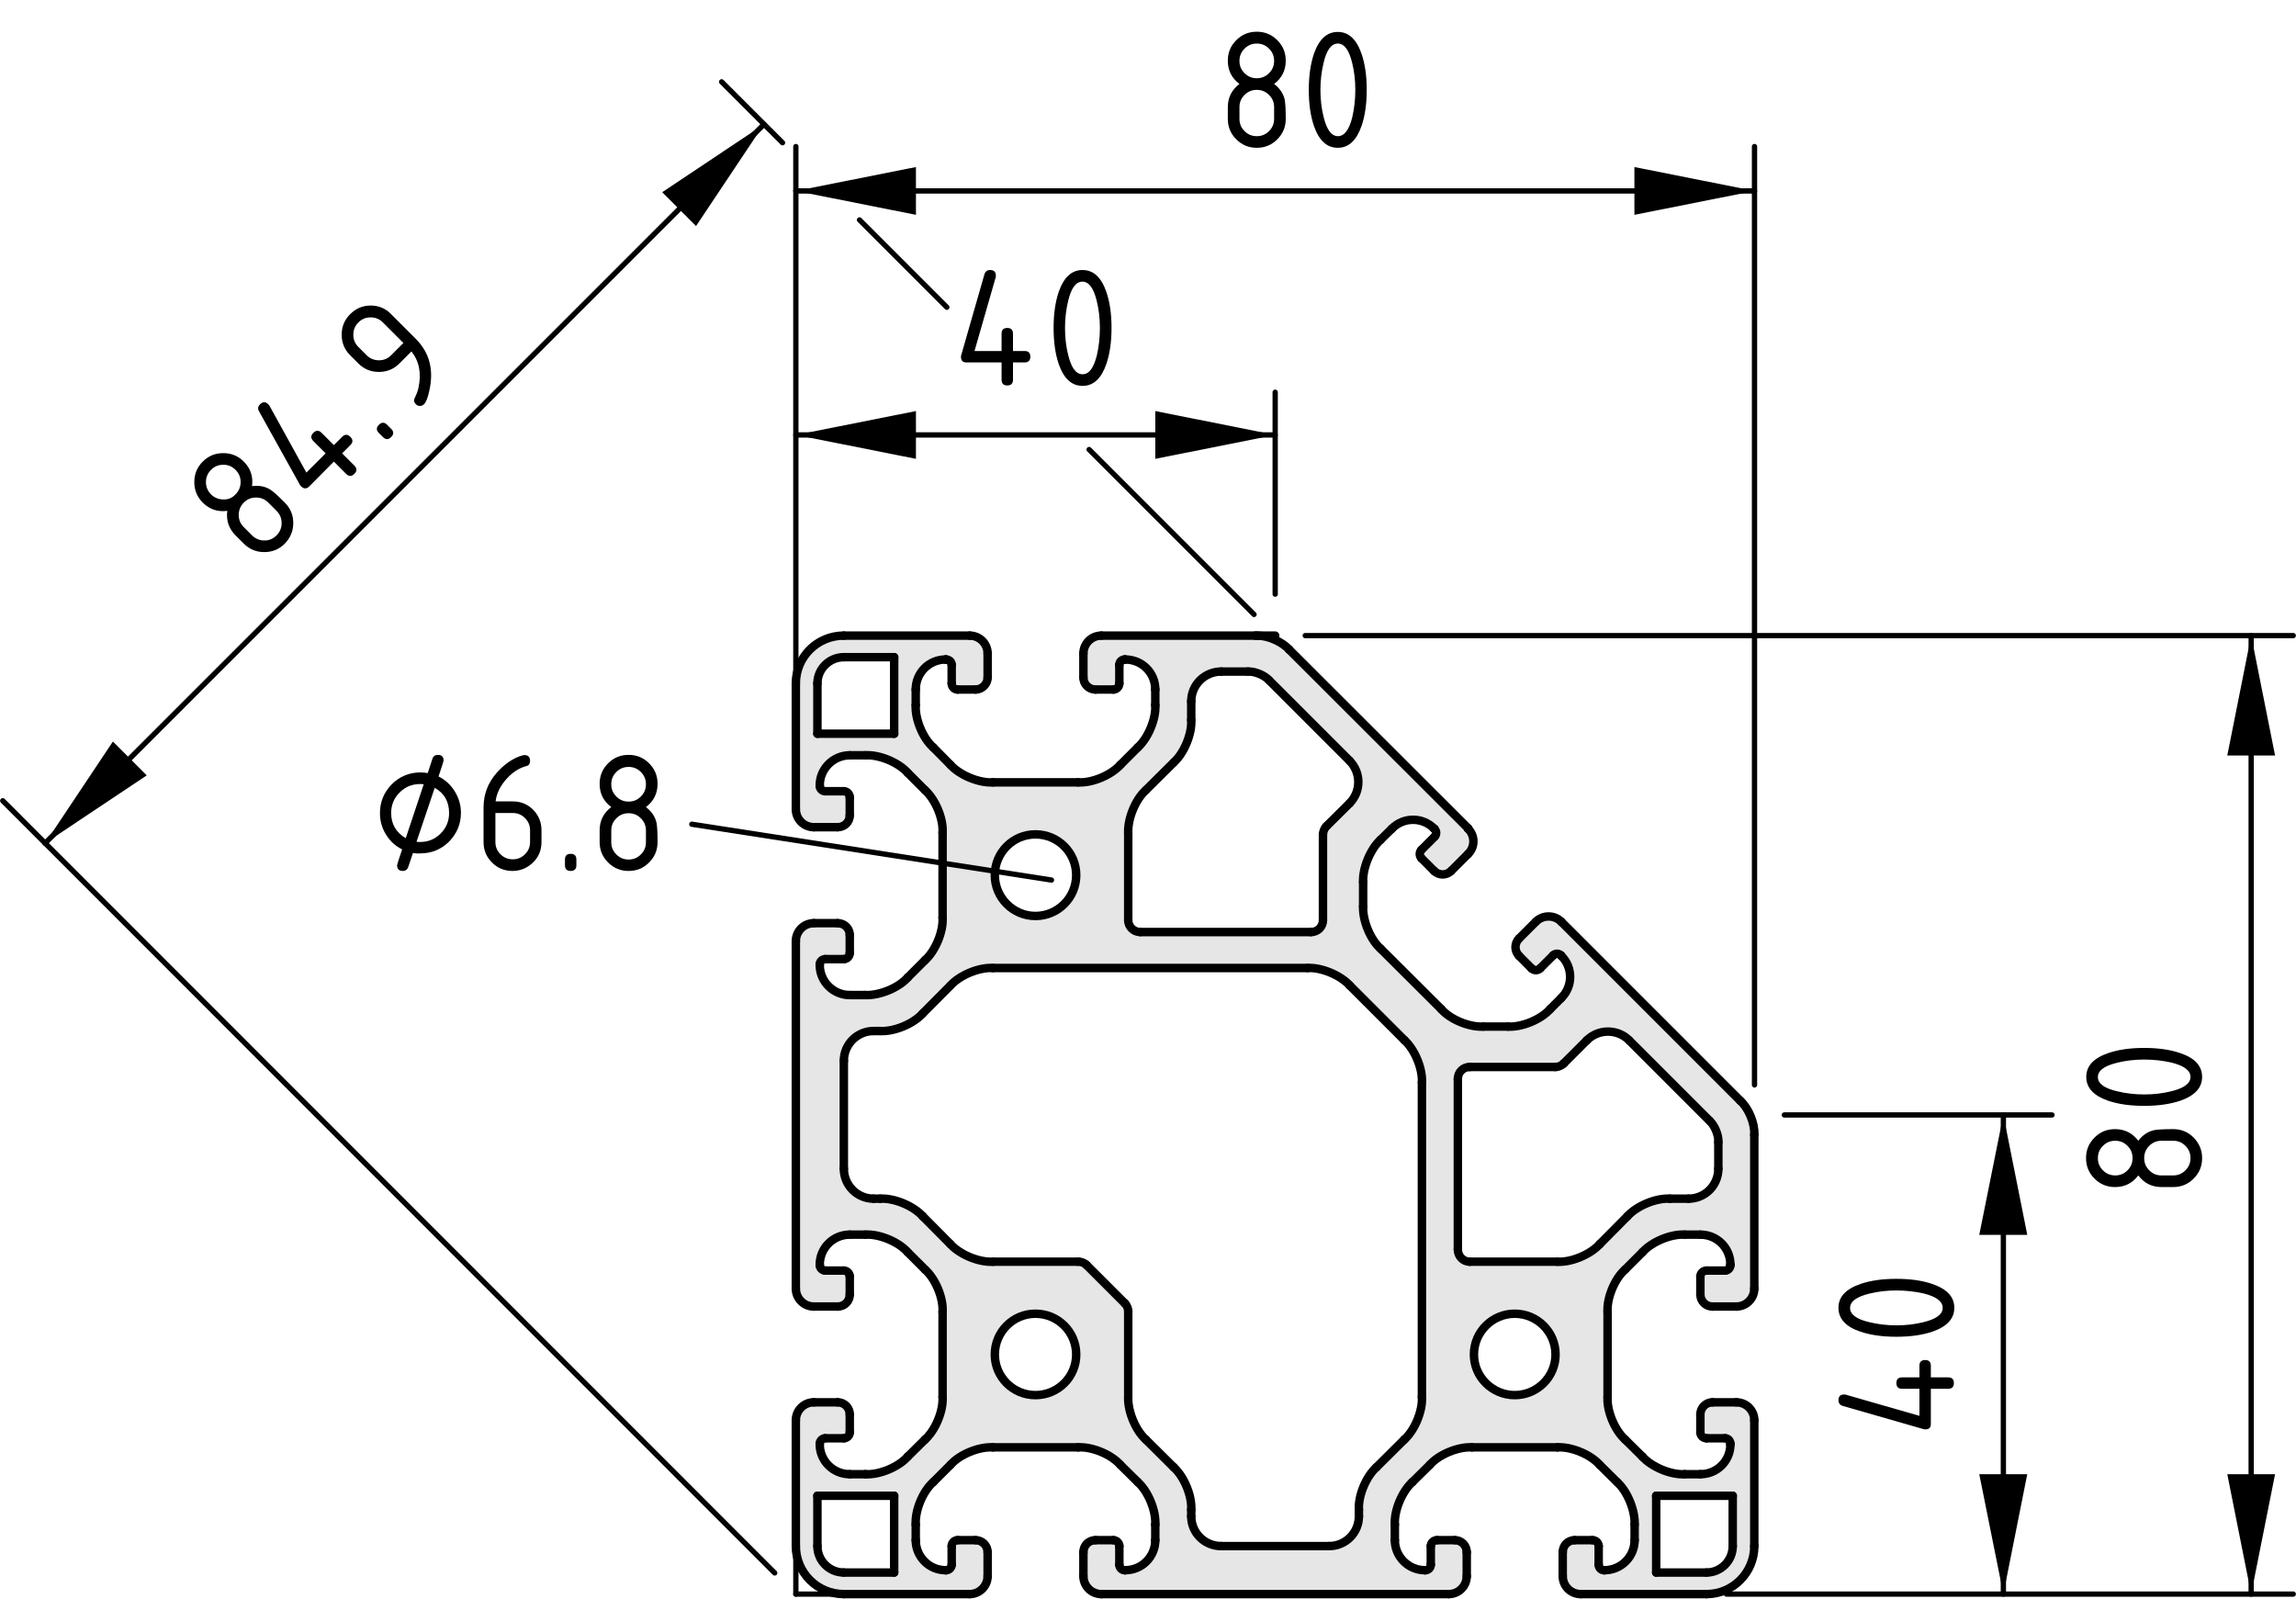 <?xml version="1.0" encoding="utf-8"?>
<!-- Generator: Adobe Illustrator 19.2.1, SVG Export Plug-In . SVG Version: 6.00 Build 0)  -->
<svg version="1.1" xmlns="http://www.w3.org/2000/svg" xmlns:xlink="http://www.w3.org/1999/xlink" x="0px" y="0px"
	 viewBox="0 0 108.59 75.64" style="enable-background:new 0 0 108.59 75.64;" xml:space="preserve">
<style type="text/css">
	.st0{fill:#E6E6E6;}
	.st1{fill:none;stroke:#000000;stroke-width:0.4;stroke-linecap:round;stroke-miterlimit:10;}
	.st2{fill:none;stroke:#000000;stroke-width:0.25;stroke-linecap:round;stroke-miterlimit:10;}
</style>
<g id="Kontur">
	<g id="LINE_913_">
		<g id="XMLID_1_">
			<g>
				<path class="st0" d="M82.97,67.17v5.95c0,1.25-1.01,2.27-2.26,2.27h-5.95c-0.47,0-0.85-0.38-0.85-0.85v-1.13
					c0-0.32,0.25-0.57,0.56-0.57h0.85c0.16,0,0.29,0.13,0.29,0.28V74c0,0.14,0.11,0.26,0.25,0.26h0.03c0.78,0,1.42-0.64,1.42-1.42
					V72.1c0.03-0.66-0.34-1.57-0.83-2.01l-0.82-0.81c-0.44-0.5-1.35-0.87-2-0.83h-4.04c-0.65-0.04-1.56,0.33-2,0.83l-0.82,0.81
					c-0.49,0.44-0.87,1.35-0.83,2.01v0.74c0,0.78,0.64,1.42,1.42,1.42h0.03c0.14,0,0.25-0.12,0.25-0.26v-0.88
					c0-0.15,0.13-0.28,0.29-0.28h0.85c0.31,0,0.56,0.25,0.56,0.57v1.13c0,0.47-0.38,0.85-0.85,0.85H52.09
					c-0.47,0-0.85-0.38-0.85-0.85v-1.13c0-0.32,0.25-0.57,0.57-0.57h0.85c0.15,0,0.28,0.13,0.28,0.28V74c0,0.14,0.11,0.26,0.25,0.26
					h0.03c0.79,0,1.42-0.64,1.42-1.42V72.1c0.04-0.66-0.34-1.57-0.83-2.01l-0.82-0.81c-0.44-0.5-1.34-0.87-2-0.83h-4.03
					c-0.66-0.04-1.57,0.33-2.01,0.83l-0.81,0.81c-0.5,0.44-0.87,1.35-0.83,2.01v0.74c0,0.78,0.63,1.42,1.41,1.42h0.03
					c0.14,0,0.26-0.12,0.26-0.26v-0.88c0-0.15,0.12-0.28,0.28-0.28h0.85c0.31,0,0.57,0.25,0.57,0.57v1.13
					c0,0.47-0.38,0.85-0.85,0.85h-5.95c-1.26,0-2.27-1.02-2.27-2.27v-5.95c0-0.47,0.38-0.85,0.85-0.85h1.13
					c0.32,0,0.57,0.26,0.57,0.57v0.85c0,0.16-0.13,0.28-0.28,0.28h-0.88c-0.14,0-0.26,0.12-0.26,0.26v0.03
					c0,0.78,0.64,1.41,1.42,1.41h0.74c0.66,0.04,1.57-0.34,2-0.83l0.82-0.81c0.49-0.44,0.87-1.35,0.83-2.01v-4.03
					c0.04-0.66-0.34-1.57-0.83-2l-0.82-0.82c-0.43-0.49-1.34-0.87-2-0.83h-0.74c-0.78,0-1.42,0.63-1.42,1.42v0.02
					c0,0.14,0.12,0.26,0.26,0.26h0.88c0.15,0,0.28,0.13,0.28,0.28v0.85c0,0.32-0.25,0.57-0.57,0.57h-1.13
					c-0.47,0-0.85-0.38-0.85-0.85V44.51c0-0.47,0.38-0.85,0.85-0.85h1.13c0.32,0,0.57,0.25,0.57,0.56v0.85
					c0,0.16-0.13,0.29-0.28,0.29h-0.88c-0.14,0-0.26,0.11-0.26,0.25v0.03c0,0.78,0.64,1.42,1.42,1.42h0.74
					c0.66,0.03,1.57-0.34,2-0.83l0.82-0.82c0.49-0.44,0.87-1.35,0.83-2.01v-4.03c0.04-0.66-0.34-1.56-0.83-2l-0.82-0.82
					c-0.43-0.49-1.34-0.87-2-0.83h-0.74c-0.78,0-1.42,0.64-1.42,1.42v0.03c0,0.14,0.12,0.25,0.26,0.25h0.88
					c0.15,0,0.28,0.13,0.28,0.29v0.85c0,0.31-0.25,0.56-0.57,0.56h-1.13c-0.47,0-0.85-0.38-0.85-0.85v-5.95
					c0-1.25,1.01-2.26,2.27-2.26h5.95c0.47,0,0.85,0.38,0.85,0.85v1.13c0,0.31-0.26,0.57-0.57,0.57h-0.85
					c-0.16,0-0.28-0.13-0.28-0.29v-0.88c0-0.14-0.12-0.25-0.26-0.25h-0.03c-0.78,0-1.41,0.63-1.41,1.42v0.74
					c-0.04,0.65,0.33,1.56,0.83,2l0.81,0.82c0.44,0.49,1.35,0.87,2.01,0.83h4.03c0.66,0.04,1.56-0.34,2-0.83l0.82-0.82
					c0.49-0.44,0.87-1.35,0.83-2v-0.74c0-0.79-0.63-1.42-1.42-1.42h-0.03c-0.14,0-0.25,0.11-0.25,0.25v0.88
					c0,0.16-0.13,0.29-0.28,0.29h-0.85c-0.32,0-0.57-0.26-0.57-0.57v-1.13c0-0.47,0.38-0.85,0.85-0.85h7.28c0.03,0,0.06,0,0.09,0
					c0.51,0,1.18,0.29,1.51,0.66l8.47,8.46l-0.01,0.01c0.34,0.33,0.34,0.87,0,1.2l-0.8,0.8c-0.22,0.22-0.58,0.22-0.8,0l-0.6-0.6
					c-0.11-0.11-0.11-0.29,0-0.4l0.62-0.62c0.1-0.1,0.1-0.26,0-0.36l-0.02-0.02c-0.55-0.56-1.45-0.56-2,0l-0.53,0.52
					c-0.49,0.44-0.86,1.35-0.83,2v1.16c-0.03,0.66,0.34,1.57,0.83,2l2.86,2.85c0.43,0.5,1.34,0.87,2,0.83h1.16
					c0.65,0.04,1.56-0.33,2-0.83l0.52-0.52c0.56-0.55,0.56-1.45,0-2l-0.02-0.02c-0.1-0.1-0.26-0.1-0.36,0l-0.62,0.62
					c-0.11,0.11-0.29,0.11-0.4,0l-0.6-0.6c-0.22-0.23-0.22-0.58,0-0.81l0.8-0.8c0.33-0.33,0.87-0.33,1.2,0l8.47,8.47
					c0.39,0.35,0.69,1.07,0.66,1.6v7.28c0,0.47-0.38,0.85-0.85,0.85h-1.13c-0.31,0-0.57-0.25-0.57-0.57v-0.85
					c0-0.15,0.13-0.28,0.29-0.28h0.88c0.14,0,0.25-0.12,0.25-0.26v-0.02c0-0.79-0.63-1.42-1.42-1.42h-0.74
					c-0.66-0.04-1.56,0.34-2,0.83l-0.82,0.82c-0.49,0.43-0.87,1.34-0.83,2v4.03c-0.04,0.66,0.34,1.57,0.83,2.01l0.82,0.81
					c0.44,0.49,1.34,0.87,2,0.83h0.74c0.79,0,1.42-0.63,1.42-1.41v-0.03c0-0.14-0.11-0.26-0.25-0.26h-0.88
					c-0.16,0-0.29-0.12-0.29-0.28v-0.85c0-0.31,0.26-0.57,0.57-0.57h1.13C82.59,66.32,82.97,66.7,82.97,67.17z M81.95,73.12v-2.38
					h-3.62v3.63h2.38C81.39,74.37,81.95,73.81,81.95,73.12z M81.27,55.27v-1.25c0.02-0.33-0.17-0.79-0.41-1.01l-3.81-3.81
					c-0.55-0.55-1.45-0.55-2,0l-1.09,1.09c-0.09,0.1-0.27,0.18-0.4,0.17h-4.05c-0.31,0-0.56,0.25-0.56,0.56v8.08
					c0,0.31,0.25,0.57,0.56,0.57h4.15c0.65,0.04,1.56-0.34,2-0.83l1.31-1.32c0.44-0.49,1.35-0.87,2.01-0.83h0.88
					C80.64,56.69,81.27,56.06,81.27,55.27z M73.57,64.06c0-1.07-0.87-1.93-1.93-1.93c-1.06,0-1.93,0.86-1.93,1.93
					c0,1.06,0.87,1.92,1.93,1.92C72.7,65.98,73.57,65.12,73.57,64.06z M66.42,68.08c0.49-0.44,0.87-1.35,0.83-2.01V51.2
					c0.04-0.66-0.34-1.57-0.83-2.01l-2.58-2.58c-0.44-0.49-1.35-0.87-2-0.83H46.96c-0.66-0.04-1.57,0.34-2.01,0.83l-1.31,1.32
					c-0.44,0.49-1.35,0.87-2.01,0.83h-0.31c-0.78,0-1.41,0.63-1.41,1.41v5.1c0,0.79,0.63,1.42,1.41,1.42h0.31
					c0.66-0.04,1.57,0.34,2.01,0.83l1.31,1.32c0.44,0.49,1.35,0.87,2.01,0.83h4.03c0.13-0.01,0.31,0.06,0.4,0.16l1.81,1.81
					c0.1,0.09,0.17,0.27,0.16,0.4v4.03c-0.03,0.66,0.34,1.57,0.83,2.01l1.32,1.31c0.49,0.44,0.87,1.35,0.83,2.01v0.31
					c0,0.78,0.63,1.41,1.42,1.41h5.1c0.78,0,1.41-0.63,1.41-1.41V71.4c-0.04-0.66,0.34-1.57,0.83-2.01L66.42,68.08z M63.83,37.99
					c0.55-0.56,0.55-1.45,0-2.01l-3.81-3.81c-0.22-0.24-0.68-0.43-1-0.41h-1.26c-0.79,0-1.42,0.63-1.42,1.41v0.88
					c0.04,0.66-0.34,1.57-0.83,2.01l-1.32,1.31c-0.49,0.44-0.86,1.35-0.83,2.01v4.14c0,0.31,0.26,0.56,0.57,0.56h8.08
					c0.31,0,0.56-0.25,0.56-0.56v-4.05c0-0.13,0.07-0.31,0.17-0.4L63.83,37.99z M50.9,41.39c0-1.07-0.86-1.93-1.93-1.93
					c-1.06,0-1.92,0.86-1.92,1.93c0,1.06,0.86,1.93,1.92,1.93C50.04,43.32,50.9,42.45,50.9,41.39z M50.9,64.06
					c0-1.07-0.86-1.93-1.93-1.93c-1.06,0-1.92,0.86-1.92,1.93c0,1.06,0.86,1.92,1.92,1.92C50.04,65.98,50.9,65.12,50.9,64.06z
					 M42.29,74.37v-3.63h-3.63v2.38c0,0.69,0.56,1.25,1.25,1.25H42.29z M42.29,34.7v-3.62h-2.38c-0.69,0-1.25,0.56-1.25,1.24v2.38
					H42.29z"/>
			</g>
			<g>
				<line class="st1" x1="59.46" y1="30.06" x2="60.31" y2="30.06"/>
				<path class="st1" d="M73.57,64.06c0-1.07-0.87-1.93-1.93-1.93c-1.06,0-1.93,0.86-1.93,1.93c0,1.06,0.87,1.92,1.93,1.92
					C72.7,65.98,73.57,65.12,73.57,64.06z"/>
				<path class="st1" d="M50.9,41.39c0-1.07-0.86-1.93-1.93-1.93c-1.06,0-1.92,0.86-1.92,1.93c0,1.06,0.86,1.93,1.92,1.93
					C50.04,43.32,50.9,42.45,50.9,41.39z"/>
				<path class="st1" d="M50.9,64.06c0-1.07-0.86-1.93-1.93-1.93c-1.06,0-1.92,0.86-1.92,1.93c0,1.06,0.86,1.92,1.92,1.92
					C50.04,65.98,50.9,65.12,50.9,64.06z"/>
				<line class="st1" x1="80.71" y1="74.37" x2="78.33" y2="74.37"/>
				<path class="st1" d="M80.71,74.37c0.68,0,1.24-0.56,1.24-1.25"/>
				<line class="st1" x1="81.95" y1="70.74" x2="81.95" y2="73.12"/>
				<line class="st1" x1="78.33" y1="70.74" x2="81.95" y2="70.74"/>
				<line class="st1" x1="78.33" y1="74.37" x2="78.33" y2="70.74"/>
				<line class="st1" x1="42.29" y1="31.08" x2="42.29" y2="34.7"/>
				<line class="st1" x1="39.91" y1="31.08" x2="42.29" y2="31.08"/>
				<path class="st1" d="M39.91,31.08c-0.69,0-1.25,0.56-1.25,1.24"/>
				<line class="st1" x1="38.66" y1="34.7" x2="38.66" y2="32.32"/>
				<line class="st1" x1="42.29" y1="34.7" x2="38.66" y2="34.7"/>
				<line class="st1" x1="42.29" y1="74.37" x2="39.91" y2="74.37"/>
				<line class="st1" x1="42.29" y1="70.74" x2="42.29" y2="74.37"/>
				<line class="st1" x1="38.66" y1="70.74" x2="42.29" y2="70.74"/>
				<line class="st1" x1="38.66" y1="73.12" x2="38.66" y2="70.74"/>
				<path class="st1" d="M38.66,73.12c0,0.69,0.56,1.25,1.25,1.25"/>
				<line class="st1" x1="73.66" y1="59.67" x2="69.51" y2="59.67"/>
				<path class="st1" d="M73.66,59.67c0.65,0.04,1.56-0.34,2-0.83"/>
				<line class="st1" x1="76.97" y1="57.52" x2="75.66" y2="58.84"/>
				<path class="st1" d="M78.98,56.69c-0.66-0.04-1.57,0.34-2.01,0.83"/>
				<line class="st1" x1="79.86" y1="56.69" x2="78.98" y2="56.69"/>
				<path class="st1" d="M79.86,56.69c0.78,0,1.41-0.63,1.41-1.42"/>
				<line class="st1" x1="81.27" y1="54.02" x2="81.27" y2="55.27"/>
				<path class="st1" d="M81.27,54.02c0.02-0.33-0.17-0.79-0.41-1.01"/>
				<line class="st1" x1="77.05" y1="49.2" x2="80.86" y2="53.01"/>
				<path class="st1" d="M77.05,49.2c-0.55-0.55-1.45-0.55-2,0"/>
				<line class="st1" x1="73.96" y1="50.29" x2="75.05" y2="49.2"/>
				<path class="st1" d="M73.56,50.46c0.13,0.01,0.31-0.07,0.4-0.17"/>
				<line class="st1" x1="69.51" y1="50.46" x2="73.56" y2="50.46"/>
				<path class="st1" d="M69.51,50.46c-0.31,0-0.56,0.25-0.56,0.56"/>
				<line class="st1" x1="68.95" y1="59.1" x2="68.95" y2="51.02"/>
				<path class="st1" d="M68.95,59.1c0,0.31,0.25,0.57,0.56,0.57"/>
				<line class="st1" x1="62.57" y1="39.47" x2="62.57" y2="43.52"/>
				<path class="st1" d="M62.74,39.07c-0.1,0.09-0.17,0.27-0.17,0.4"/>
				<line class="st1" x1="63.83" y1="37.99" x2="62.74" y2="39.07"/>
				<path class="st1" d="M63.83,37.99c0.55-0.56,0.55-1.45,0-2.01"/>
				<line class="st1" x1="60.02" y1="32.17" x2="63.83" y2="35.98"/>
				<path class="st1" d="M60.02,32.17c-0.22-0.24-0.68-0.43-1-0.41"/>
				<line class="st1" x1="57.76" y1="31.76" x2="59.02" y2="31.76"/>
				<path class="st1" d="M57.76,31.76c-0.79,0-1.42,0.63-1.42,1.41"/>
				<line class="st1" x1="56.34" y1="34.05" x2="56.34" y2="33.17"/>
				<path class="st1" d="M55.51,36.06c0.49-0.44,0.87-1.35,0.83-2.01"/>
				<line class="st1" x1="54.19" y1="37.37" x2="55.51" y2="36.06"/>
				<path class="st1" d="M54.19,37.37c-0.49,0.44-0.86,1.35-0.83,2.01"/>
				<line class="st1" x1="53.36" y1="43.52" x2="53.36" y2="39.38"/>
				<path class="st1" d="M53.36,43.52c0,0.31,0.26,0.56,0.57,0.56"/>
				<line class="st1" x1="62.01" y1="44.08" x2="53.93" y2="44.08"/>
				<path class="st1" d="M62.01,44.08c0.31,0,0.56-0.25,0.56-0.56"/>
				<line class="st1" x1="50.99" y1="59.67" x2="46.96" y2="59.67"/>
				<path class="st1" d="M51.39,59.83c-0.09-0.1-0.27-0.17-0.4-0.16"/>
				<line class="st1" x1="53.2" y1="61.64" x2="51.39" y2="59.83"/>
				<path class="st1" d="M53.36,62.04c0.01-0.13-0.06-0.31-0.16-0.4"/>
				<line class="st1" x1="53.36" y1="66.07" x2="53.36" y2="62.04"/>
				<path class="st1" d="M53.36,66.07c-0.03,0.66,0.34,1.57,0.83,2.01"/>
				<line class="st1" x1="55.51" y1="69.39" x2="54.19" y2="68.08"/>
				<path class="st1" d="M56.34,71.4c0.04-0.66-0.34-1.57-0.83-2.01"/>
				<line class="st1" x1="56.34" y1="71.71" x2="56.34" y2="71.4"/>
				<path class="st1" d="M56.34,71.71c0,0.78,0.63,1.41,1.42,1.41"/>
				<line class="st1" x1="62.86" y1="73.12" x2="57.76" y2="73.12"/>
				<path class="st1" d="M62.86,73.12c0.78,0,1.41-0.63,1.41-1.41"/>
				<line class="st1" x1="64.27" y1="71.4" x2="64.27" y2="71.71"/>
				<path class="st1" d="M65.1,69.39c-0.49,0.44-0.87,1.35-0.83,2.01"/>
				<line class="st1" x1="66.42" y1="68.08" x2="65.1" y2="69.39"/>
				<path class="st1" d="M66.42,68.08c0.49-0.44,0.87-1.35,0.83-2.01"/>
				<line class="st1" x1="67.25" y1="51.2" x2="67.25" y2="66.07"/>
				<path class="st1" d="M67.25,51.2c0.04-0.66-0.34-1.57-0.83-2.01"/>
				<line class="st1" x1="63.84" y1="46.61" x2="66.42" y2="49.19"/>
				<path class="st1" d="M63.84,46.61c-0.44-0.49-1.35-0.87-2-0.83"/>
				<line class="st1" x1="46.96" y1="45.78" x2="61.84" y2="45.78"/>
				<path class="st1" d="M46.96,45.78c-0.66-0.04-1.57,0.34-2.01,0.83"/>
				<line class="st1" x1="43.64" y1="47.93" x2="44.95" y2="46.61"/>
				<path class="st1" d="M41.63,48.76c0.66,0.04,1.57-0.34,2.01-0.83"/>
				<line class="st1" x1="41.32" y1="48.76" x2="41.63" y2="48.76"/>
				<path class="st1" d="M41.32,48.76c-0.78,0-1.41,0.63-1.41,1.41"/>
				<line class="st1" x1="39.91" y1="55.27" x2="39.91" y2="50.17"/>
				<path class="st1" d="M39.91,55.27c0,0.79,0.63,1.42,1.41,1.42"/>
				<line class="st1" x1="41.63" y1="56.69" x2="41.32" y2="56.69"/>
				<path class="st1" d="M43.64,57.52c-0.44-0.49-1.35-0.87-2.01-0.83"/>
				<line class="st1" x1="44.95" y1="58.84" x2="43.64" y2="57.52"/>
				<path class="st1" d="M44.95,58.84c0.44,0.49,1.35,0.87,2.01,0.83"/>
				<path class="st1" d="M67.83,41.19c0.22,0.22,0.58,0.22,0.8,0"/>
				<line class="st1" x1="67.23" y1="40.59" x2="67.83" y2="41.19"/>
				<path class="st1" d="M67.23,40.19c-0.11,0.11-0.11,0.29,0,0.4"/>
				<line class="st1" x1="67.85" y1="39.57" x2="67.23" y2="40.19"/>
				<path class="st1" d="M67.85,39.57c0.1-0.1,0.1-0.26,0-0.36"/>
				<line class="st1" x1="67.83" y1="39.19" x2="67.85" y2="39.21"/>
				<path class="st1" d="M67.83,39.19c-0.55-0.56-1.45-0.56-2,0"/>
				<line class="st1" x1="65.3" y1="39.71" x2="65.83" y2="39.19"/>
				<path class="st1" d="M65.3,39.71c-0.49,0.44-0.86,1.35-0.83,2"/>
				<line class="st1" x1="64.47" y1="42.87" x2="64.47" y2="41.71"/>
				<path class="st1" d="M64.47,42.87c-0.03,0.66,0.34,1.57,0.83,2"/>
				<line class="st1" x1="68.16" y1="47.72" x2="65.3" y2="44.87"/>
				<path class="st1" d="M68.16,47.72c0.43,0.5,1.34,0.87,2,0.83"/>
				<line class="st1" x1="71.32" y1="48.55" x2="70.16" y2="48.55"/>
				<path class="st1" d="M71.32,48.55c0.65,0.04,1.56-0.33,2-0.83"/>
				<line class="st1" x1="73.84" y1="47.2" x2="73.32" y2="47.72"/>
				<path class="st1" d="M73.84,47.2c0.56-0.55,0.56-1.45,0-2"/>
				<line class="st1" x1="73.82" y1="45.18" x2="73.84" y2="45.2"/>
				<path class="st1" d="M73.82,45.18c-0.1-0.1-0.26-0.1-0.36,0"/>
				<line class="st1" x1="72.84" y1="45.8" x2="73.46" y2="45.18"/>
				<path class="st1" d="M72.44,45.8c0.11,0.11,0.29,0.11,0.4,0"/>
				<line class="st1" x1="71.84" y1="45.2" x2="72.44" y2="45.8"/>
				<path class="st1" d="M71.84,44.39c-0.22,0.23-0.22,0.58,0,0.81"/>
				<line class="st1" x1="72.64" y1="43.59" x2="71.84" y2="44.39"/>
				<path class="st1" d="M73.84,43.59c-0.33-0.33-0.87-0.33-1.2,0"/>
				<line class="st1" x1="73.84" y1="43.59" x2="82.31" y2="52.06"/>
				<path class="st1" d="M82.97,53.66c0.03-0.53-0.27-1.25-0.66-1.6"/>
				<line class="st1" x1="82.97" y1="53.66" x2="82.97" y2="60.94"/>
				<path class="st1" d="M82.12,61.79c0.47,0,0.85-0.38,0.85-0.85"/>
				<line class="st1" x1="80.99" y1="61.79" x2="82.12" y2="61.79"/>
				<path class="st1" d="M80.42,61.22c0,0.32,0.26,0.57,0.57,0.57"/>
				<line class="st1" x1="80.42" y1="60.37" x2="80.42" y2="61.22"/>
				<path class="st1" d="M80.71,60.09c-0.16,0-0.29,0.13-0.29,0.28"/>
				<line class="st1" x1="81.59" y1="60.09" x2="80.71" y2="60.09"/>
				<path class="st1" d="M81.59,60.09c0.14,0,0.25-0.12,0.25-0.26"/>
				<line class="st1" x1="81.84" y1="59.81" x2="81.84" y2="59.83"/>
				<path class="st1" d="M81.84,59.81c0-0.79-0.63-1.42-1.42-1.42"/>
				<line class="st1" x1="79.68" y1="58.39" x2="80.42" y2="58.39"/>
				<path class="st1" d="M79.68,58.39c-0.66-0.04-1.56,0.34-2,0.83"/>
				<line class="st1" x1="76.86" y1="60.04" x2="77.68" y2="59.22"/>
				<path class="st1" d="M76.86,60.04c-0.49,0.43-0.87,1.34-0.83,2"/>
				<line class="st1" x1="76.03" y1="66.07" x2="76.03" y2="62.04"/>
				<path class="st1" d="M76.03,66.07c-0.04,0.66,0.34,1.57,0.83,2.01"/>
				<line class="st1" x1="77.68" y1="68.89" x2="76.86" y2="68.08"/>
				<path class="st1" d="M77.68,68.89c0.44,0.49,1.34,0.87,2,0.83"/>
				<line class="st1" x1="80.42" y1="69.72" x2="79.68" y2="69.72"/>
				<path class="st1" d="M80.42,69.72c0.79,0,1.42-0.63,1.42-1.41"/>
				<line class="st1" x1="81.84" y1="68.28" x2="81.84" y2="68.31"/>
				<path class="st1" d="M81.84,68.28c0-0.14-0.11-0.26-0.25-0.26"/>
				<line class="st1" x1="80.71" y1="68.02" x2="81.59" y2="68.02"/>
				<path class="st1" d="M80.42,67.74c0,0.16,0.13,0.28,0.29,0.28"/>
				<line class="st1" x1="80.42" y1="66.89" x2="80.42" y2="67.74"/>
				<path class="st1" d="M80.99,66.32c-0.31,0-0.57,0.26-0.57,0.57"/>
				<line class="st1" x1="82.12" y1="66.32" x2="80.99" y2="66.32"/>
				<path class="st1" d="M82.97,67.17c0-0.47-0.38-0.85-0.85-0.85"/>
				<line class="st1" x1="82.97" y1="67.17" x2="82.97" y2="73.12"/>
				<path class="st1" d="M80.71,75.39c1.25,0,2.26-1.02,2.26-2.27"/>
				<line class="st1" x1="80.71" y1="75.39" x2="74.76" y2="75.39"/>
				<path class="st1" d="M73.91,74.54c0,0.47,0.38,0.85,0.85,0.85"/>
				<line class="st1" x1="73.91" y1="73.41" x2="73.91" y2="74.54"/>
				<path class="st1" d="M74.47,72.84c-0.31,0-0.56,0.25-0.56,0.57"/>
				<line class="st1" x1="75.32" y1="72.84" x2="74.47" y2="72.84"/>
				<path class="st1" d="M75.61,73.12c0-0.15-0.13-0.28-0.29-0.28"/>
				<line class="st1" x1="75.61" y1="74" x2="75.61" y2="73.12"/>
				<path class="st1" d="M75.61,74c0,0.14,0.11,0.26,0.25,0.26"/>
				<line class="st1" x1="75.89" y1="74.26" x2="75.86" y2="74.26"/>
				<path class="st1" d="M75.89,74.26c0.78,0,1.42-0.64,1.42-1.42"/>
				<line class="st1" x1="77.31" y1="72.1" x2="77.31" y2="72.84"/>
				<path class="st1" d="M77.31,72.1c0.03-0.66-0.34-1.57-0.83-2.01"/>
				<line class="st1" x1="75.66" y1="69.28" x2="76.48" y2="70.09"/>
				<path class="st1" d="M75.66,69.28c-0.44-0.5-1.35-0.87-2-0.83"/>
				<line class="st1" x1="69.62" y1="68.45" x2="73.66" y2="68.45"/>
				<path class="st1" d="M69.62,68.45c-0.65-0.04-1.56,0.33-2,0.83"/>
				<line class="st1" x1="66.8" y1="70.09" x2="67.62" y2="69.28"/>
				<path class="st1" d="M66.8,70.09c-0.49,0.44-0.87,1.35-0.83,2.01"/>
				<line class="st1" x1="65.97" y1="72.84" x2="65.97" y2="72.1"/>
				<path class="st1" d="M65.97,72.84c0,0.78,0.64,1.42,1.42,1.42"/>
				<line class="st1" x1="67.42" y1="74.26" x2="67.39" y2="74.26"/>
				<path class="st1" d="M67.42,74.26c0.14,0,0.25-0.12,0.25-0.26"/>
				<line class="st1" x1="67.67" y1="73.12" x2="67.67" y2="74"/>
				<path class="st1" d="M67.96,72.84c-0.16,0-0.29,0.13-0.29,0.28"/>
				<line class="st1" x1="68.81" y1="72.84" x2="67.96" y2="72.84"/>
				<path class="st1" d="M69.37,73.41c0-0.32-0.25-0.57-0.56-0.57"/>
				<line class="st1" x1="69.37" y1="74.54" x2="69.37" y2="73.41"/>
				<path class="st1" d="M68.52,75.39c0.47,0,0.85-0.38,0.85-0.85"/>
				<line class="st1" x1="68.52" y1="75.39" x2="52.09" y2="75.39"/>
				<path class="st1" d="M51.24,74.54c0,0.47,0.38,0.85,0.85,0.85"/>
				<line class="st1" x1="51.24" y1="73.41" x2="51.24" y2="74.54"/>
				<path class="st1" d="M51.81,72.84c-0.32,0-0.57,0.25-0.57,0.57"/>
				<line class="st1" x1="52.66" y1="72.84" x2="51.81" y2="72.84"/>
				<path class="st1" d="M52.94,73.12c0-0.15-0.13-0.28-0.28-0.28"/>
				<line class="st1" x1="52.94" y1="74" x2="52.94" y2="73.12"/>
				<path class="st1" d="M52.94,74c0,0.14,0.11,0.26,0.25,0.26"/>
				<line class="st1" x1="53.22" y1="74.26" x2="53.19" y2="74.26"/>
				<path class="st1" d="M53.22,74.26c0.79,0,1.42-0.64,1.42-1.42"/>
				<line class="st1" x1="54.64" y1="72.1" x2="54.64" y2="72.84"/>
				<path class="st1" d="M54.64,72.1c0.04-0.66-0.34-1.57-0.83-2.01"/>
				<line class="st1" x1="52.99" y1="69.28" x2="53.81" y2="70.09"/>
				<path class="st1" d="M52.99,69.28c-0.44-0.5-1.34-0.87-2-0.83"/>
				<line class="st1" x1="46.96" y1="68.45" x2="50.99" y2="68.45"/>
				<path class="st1" d="M46.96,68.45c-0.66-0.04-1.57,0.33-2.01,0.83"/>
				<line class="st1" x1="44.14" y1="70.09" x2="44.95" y2="69.28"/>
				<path class="st1" d="M44.14,70.09c-0.5,0.44-0.87,1.35-0.83,2.01"/>
				<line class="st1" x1="43.31" y1="72.84" x2="43.31" y2="72.1"/>
				<path class="st1" d="M43.31,72.84c0,0.78,0.63,1.42,1.41,1.42"/>
				<line class="st1" x1="44.75" y1="74.26" x2="44.72" y2="74.26"/>
				<path class="st1" d="M44.75,74.26c0.14,0,0.26-0.12,0.26-0.26"/>
				<line class="st1" x1="45.01" y1="73.12" x2="45.01" y2="74"/>
				<path class="st1" d="M45.29,72.84c-0.16,0-0.28,0.13-0.28,0.28"/>
				<line class="st1" x1="46.14" y1="72.84" x2="45.29" y2="72.84"/>
				<path class="st1" d="M46.71,73.41c0-0.32-0.26-0.57-0.57-0.57"/>
				<line class="st1" x1="46.71" y1="74.54" x2="46.71" y2="73.41"/>
				<path class="st1" d="M45.86,75.39c0.47,0,0.85-0.38,0.85-0.85"/>
				<line class="st1" x1="45.86" y1="75.39" x2="39.91" y2="75.39"/>
				<path class="st1" d="M37.64,73.12c0,1.25,1.01,2.27,2.27,2.27"/>
				<line class="st1" x1="37.64" y1="73.12" x2="37.64" y2="67.17"/>
				<path class="st1" d="M38.49,66.32c-0.47,0-0.85,0.38-0.85,0.85"/>
				<line class="st1" x1="39.62" y1="66.32" x2="38.49" y2="66.32"/>
				<path class="st1" d="M40.19,66.89c0-0.31-0.25-0.57-0.57-0.57"/>
				<line class="st1" x1="40.19" y1="67.74" x2="40.19" y2="66.89"/>
				<path class="st1" d="M39.91,68.02c0.15,0,0.28-0.12,0.28-0.28"/>
				<line class="st1" x1="39.03" y1="68.02" x2="39.91" y2="68.02"/>
				<path class="st1" d="M39.03,68.02c-0.14,0-0.26,0.12-0.26,0.26"/>
				<line class="st1" x1="38.77" y1="68.31" x2="38.77" y2="68.28"/>
				<path class="st1" d="M38.77,68.31c0,0.78,0.64,1.41,1.42,1.41"/>
				<line class="st1" x1="40.93" y1="69.72" x2="40.19" y2="69.72"/>
				<path class="st1" d="M40.93,69.72c0.66,0.04,1.57-0.34,2-0.83"/>
				<line class="st1" x1="43.75" y1="68.08" x2="42.93" y2="68.89"/>
				<path class="st1" d="M43.75,68.08c0.49-0.44,0.87-1.35,0.83-2.01"/>
				<line class="st1" x1="44.58" y1="62.04" x2="44.58" y2="66.07"/>
				<path class="st1" d="M44.58,62.04c0.04-0.66-0.34-1.57-0.83-2"/>
				<line class="st1" x1="42.93" y1="59.22" x2="43.75" y2="60.04"/>
				<path class="st1" d="M42.93,59.22c-0.43-0.49-1.34-0.87-2-0.83"/>
				<line class="st1" x1="40.19" y1="58.39" x2="40.93" y2="58.39"/>
				<path class="st1" d="M40.19,58.39c-0.78,0-1.42,0.63-1.42,1.42"/>
				<line class="st1" x1="38.77" y1="59.83" x2="38.77" y2="59.81"/>
				<path class="st1" d="M38.77,59.83c0,0.14,0.12,0.26,0.26,0.26"/>
				<line class="st1" x1="39.91" y1="60.09" x2="39.03" y2="60.09"/>
				<path class="st1" d="M40.19,60.37c0-0.15-0.13-0.28-0.28-0.28"/>
				<line class="st1" x1="40.19" y1="61.22" x2="40.19" y2="60.37"/>
				<path class="st1" d="M39.62,61.79c0.32,0,0.57-0.25,0.57-0.57"/>
				<line class="st1" x1="38.49" y1="61.79" x2="39.62" y2="61.79"/>
				<path class="st1" d="M37.64,60.94c0,0.47,0.38,0.85,0.85,0.85"/>
				<line class="st1" x1="37.64" y1="60.94" x2="37.64" y2="44.51"/>
				<path class="st1" d="M38.49,43.66c-0.47,0-0.85,0.38-0.85,0.85"/>
				<line class="st1" x1="39.62" y1="43.66" x2="38.49" y2="43.66"/>
				<path class="st1" d="M40.19,44.22c0-0.31-0.25-0.56-0.57-0.56"/>
				<line class="st1" x1="40.19" y1="45.07" x2="40.19" y2="44.22"/>
				<path class="st1" d="M39.91,45.36c0.15,0,0.28-0.13,0.28-0.29"/>
				<line class="st1" x1="39.03" y1="45.36" x2="39.91" y2="45.36"/>
				<path class="st1" d="M39.03,45.36c-0.14,0-0.26,0.11-0.26,0.25"/>
				<line class="st1" x1="38.77" y1="45.64" x2="38.77" y2="45.61"/>
				<path class="st1" d="M38.77,45.64c0,0.78,0.64,1.42,1.42,1.42"/>
				<line class="st1" x1="40.93" y1="47.06" x2="40.19" y2="47.06"/>
				<path class="st1" d="M40.93,47.06c0.66,0.03,1.57-0.34,2-0.83"/>
				<line class="st1" x1="43.75" y1="45.41" x2="42.93" y2="46.23"/>
				<path class="st1" d="M43.75,45.41c0.49-0.44,0.87-1.35,0.83-2.01"/>
				<line class="st1" x1="44.58" y1="39.37" x2="44.58" y2="43.4"/>
				<path class="st1" d="M44.58,39.37c0.04-0.66-0.34-1.56-0.83-2"/>
				<line class="st1" x1="42.93" y1="36.55" x2="43.75" y2="37.37"/>
				<path class="st1" d="M42.93,36.55c-0.43-0.49-1.34-0.87-2-0.83"/>
				<line class="st1" x1="40.19" y1="35.72" x2="40.93" y2="35.72"/>
				<path class="st1" d="M40.19,35.72c-0.78,0-1.42,0.64-1.42,1.42"/>
				<line class="st1" x1="38.77" y1="37.17" x2="38.77" y2="37.14"/>
				<path class="st1" d="M38.77,37.17c0,0.14,0.12,0.25,0.26,0.25"/>
				<line class="st1" x1="39.91" y1="37.42" x2="39.03" y2="37.42"/>
				<path class="st1" d="M40.19,37.71c0-0.16-0.13-0.29-0.28-0.29"/>
				<line class="st1" x1="40.19" y1="38.56" x2="40.19" y2="37.71"/>
				<path class="st1" d="M39.62,39.12c0.32,0,0.57-0.25,0.57-0.56"/>
				<line class="st1" x1="38.49" y1="39.12" x2="39.62" y2="39.12"/>
				<path class="st1" d="M37.64,38.27c0,0.47,0.38,0.85,0.85,0.85"/>
				<line class="st1" x1="37.64" y1="38.27" x2="37.64" y2="32.32"/>
				<path class="st1" d="M39.91,30.06c-1.26,0-2.27,1.01-2.27,2.26"/>
				<line class="st1" x1="39.91" y1="30.06" x2="45.86" y2="30.06"/>
				<path class="st1" d="M46.71,30.91c0-0.47-0.38-0.85-0.85-0.85"/>
				<line class="st1" x1="46.71" y1="32.04" x2="46.71" y2="30.91"/>
				<path class="st1" d="M46.14,32.61c0.31,0,0.57-0.26,0.57-0.57"/>
				<line class="st1" x1="45.29" y1="32.61" x2="46.14" y2="32.61"/>
				<path class="st1" d="M45.01,32.32c0,0.16,0.12,0.29,0.28,0.29"/>
				<line class="st1" x1="45.01" y1="31.44" x2="45.01" y2="32.32"/>
				<path class="st1" d="M45.01,31.44c0-0.14-0.12-0.25-0.26-0.25"/>
				<line class="st1" x1="44.72" y1="31.19" x2="44.75" y2="31.19"/>
				<path class="st1" d="M44.72,31.19c-0.78,0-1.41,0.63-1.41,1.42"/>
				<line class="st1" x1="43.31" y1="33.35" x2="43.31" y2="32.61"/>
				<path class="st1" d="M43.31,33.35c-0.04,0.65,0.33,1.56,0.83,2"/>
				<line class="st1" x1="44.95" y1="36.17" x2="44.14" y2="35.35"/>
				<path class="st1" d="M44.95,36.17c0.44,0.49,1.35,0.87,2.01,0.83"/>
				<line class="st1" x1="50.99" y1="37" x2="46.96" y2="37"/>
				<path class="st1" d="M50.99,37c0.66,0.04,1.56-0.34,2-0.83"/>
				<line class="st1" x1="53.81" y1="35.35" x2="52.99" y2="36.17"/>
				<path class="st1" d="M53.81,35.35c0.49-0.44,0.87-1.35,0.83-2"/>
				<line class="st1" x1="54.64" y1="32.61" x2="54.64" y2="33.35"/>
				<path class="st1" d="M54.64,32.61c0-0.79-0.63-1.42-1.42-1.42"/>
				<line class="st1" x1="53.19" y1="31.19" x2="53.22" y2="31.19"/>
				<path class="st1" d="M53.19,31.19c-0.14,0-0.25,0.11-0.25,0.25"/>
				<line class="st1" x1="52.94" y1="32.32" x2="52.94" y2="31.44"/>
				<path class="st1" d="M52.66,32.61c0.15,0,0.28-0.13,0.28-0.29"/>
				<line class="st1" x1="51.81" y1="32.61" x2="52.66" y2="32.61"/>
				<path class="st1" d="M51.24,32.04c0,0.31,0.25,0.57,0.57,0.57"/>
				<line class="st1" x1="51.24" y1="30.91" x2="51.24" y2="32.04"/>
				<path class="st1" d="M52.09,30.06c-0.47,0-0.85,0.38-0.85,0.85"/>
				<line class="st1" x1="52.09" y1="30.06" x2="59.37" y2="30.06"/>
				<path class="st1" d="M60.97,30.72c-0.33-0.37-1-0.66-1.51-0.66c-0.03,0-0.06,0-0.09,0"/>
				<line class="st1" x1="60.97" y1="30.72" x2="69.44" y2="39.18"/>
				<line class="st1" x1="69.43" y1="39.19" x2="69.44" y2="39.18"/>
				<path class="st1" d="M69.43,40.39c0.34-0.33,0.34-0.87,0-1.2"/>
				<line class="st1" x1="68.63" y1="41.19" x2="69.43" y2="40.39"/>
			</g>
		</g>
	</g>
</g>
<g id="Bemaßung">
	<polygon points="2.13,39.88 6.94,36.67 5.34,35.07 	"/>
	<line class="st2" x1="36.64" y1="74.39" x2="0.13" y2="37.87"/>
	<line class="st2" x1="36.13" y1="5.88" x2="2.13" y2="39.88"/>
	<g>
		<path d="M13.47,25.71c-0.27,0.27-0.59,0.4-0.97,0.4c-0.38,0-0.7-0.13-0.97-0.4l-0.39-0.39c-0.32-0.32-0.45-0.71-0.39-1.16
			c-0.45,0.06-0.84-0.07-1.16-0.39c-0.27-0.27-0.4-0.59-0.4-0.97c0-0.38,0.13-0.7,0.4-0.97c0.27-0.27,0.59-0.4,0.97-0.4
			c0.38,0,0.7,0.13,0.97,0.4c0.32,0.32,0.45,0.71,0.39,1.16c0.33-0.04,0.62,0.01,0.87,0.17c0.13,0.08,0.35,0.28,0.68,0.61
			c0.27,0.27,0.4,0.59,0.4,0.97C13.87,25.12,13.73,25.44,13.47,25.71z M11.14,23.38c0.16-0.16,0.24-0.36,0.24-0.58
			c0-0.23-0.08-0.42-0.24-0.58c-0.16-0.16-0.35-0.24-0.58-0.24c-0.23,0-0.42,0.08-0.58,0.24c-0.16,0.16-0.24,0.36-0.24,0.58
			c0,0.22,0.08,0.42,0.24,0.58c0.16,0.16,0.36,0.24,0.58,0.24C10.79,23.63,10.98,23.55,11.14,23.38z M13.08,25.32
			c0.16-0.16,0.24-0.36,0.24-0.58c0-0.23-0.08-0.42-0.24-0.58l-0.39-0.39c-0.16-0.16-0.35-0.24-0.58-0.24
			c-0.23,0-0.42,0.08-0.58,0.24c-0.16,0.16-0.24,0.36-0.24,0.58c0,0.23,0.08,0.42,0.24,0.58l0.39,0.39
			c0.16,0.16,0.36,0.24,0.58,0.24C12.72,25.57,12.92,25.48,13.08,25.32z"/>
		<path d="M14.24,23c-0.02-0.02-0.04-0.04-0.05-0.06l-1.94-3.49c-0.07-0.12-0.05-0.23,0.05-0.33c0.13-0.13,0.26-0.13,0.39,0
			c0.02,0.02,0.03,0.04,0.05,0.06l1.75,3.17l0.91-0.91l-0.58-0.58c-0.13-0.13-0.13-0.26,0-0.39c0.13-0.13,0.26-0.13,0.39,0
			l0.58,0.58l0.39-0.39c0.13-0.13,0.26-0.13,0.39,0c0.13,0.13,0.13,0.26,0,0.39l-0.39,0.39l0.58,0.58c0.13,0.13,0.13,0.26,0,0.39
			c-0.13,0.13-0.26,0.13-0.39,0l-0.58-0.58L14.63,23C14.5,23.13,14.37,23.13,14.24,23z"/>
		<path d="M17.92,20.48c-0.13-0.13-0.13-0.26,0-0.39c0.13-0.13,0.26-0.13,0.39,0l0.19,0.19c0.13,0.13,0.13,0.26,0,0.39
			c-0.13,0.13-0.26,0.13-0.39,0L17.92,20.48z"/>
		<path d="M20.05,19.12c-0.05,0.05-0.12,0.08-0.19,0.08c-0.08,0-0.14-0.03-0.19-0.08c-0.09-0.09-0.11-0.18-0.07-0.26
			c0.09-0.19,0.16-0.36,0.19-0.51c0.15-0.69,0.04-1.26-0.33-1.73l-0.57,0.57c-0.27,0.27-0.59,0.4-0.97,0.4
			c-0.38,0-0.7-0.13-0.97-0.4l-0.39-0.39c-0.27-0.27-0.4-0.59-0.4-0.97c0-0.38,0.13-0.7,0.4-0.97c0.27-0.27,0.59-0.41,0.97-0.41
			c0.37,0,0.7,0.13,0.96,0.4l1.17,1.17c0.66,0.66,0.87,1.48,0.64,2.48C20.23,18.82,20.15,19.03,20.05,19.12z M19.08,16.22
			l-0.97-0.97c-0.16-0.16-0.35-0.24-0.58-0.24c-0.23,0-0.42,0.08-0.58,0.24c-0.16,0.16-0.24,0.35-0.24,0.58
			c0,0.23,0.08,0.42,0.24,0.58l0.39,0.39c0.16,0.16,0.36,0.24,0.58,0.24c0.23,0,0.42-0.08,0.58-0.24L19.08,16.22z"/>
	</g>
	<polygon points="60.31,20.57 54.64,19.44 54.64,21.7 	"/>
	<polygon points="37.64,20.57 43.32,21.7 43.32,19.44 	"/>
	<line class="st2" x1="60.31" y1="28.1" x2="60.31" y2="18.55"/>
	<line class="st2" x1="60.31" y1="20.57" x2="37.64" y2="20.57"/>
	<g>
		<path d="M45.45,16.88c0-0.03,0-0.06,0.01-0.08l1.1-3.83c0.04-0.13,0.13-0.2,0.27-0.2c0.18,0,0.27,0.09,0.27,0.27
			c0,0.03,0,0.05-0.01,0.08l-1,3.48h1.28v-0.82c0-0.18,0.09-0.27,0.27-0.27s0.27,0.09,0.27,0.27v0.82h0.55
			c0.18,0,0.27,0.09,0.27,0.27c0,0.18-0.09,0.27-0.27,0.27h-0.55v0.82c0,0.18-0.09,0.27-0.27,0.27s-0.27-0.09-0.27-0.27v-0.82h-1.64
			C45.54,17.15,45.45,17.06,45.45,16.88z"/>
		<path d="M52.57,15.51c0,0.65-0.08,1.22-0.24,1.69c-0.24,0.7-0.61,1.05-1.13,1.05s-0.89-0.35-1.13-1.04
			c-0.16-0.48-0.24-1.04-0.24-1.7s0.08-1.22,0.24-1.7c0.24-0.69,0.61-1.04,1.13-1.04s0.89,0.35,1.13,1.05
			C52.49,14.29,52.57,14.85,52.57,15.51z M52.02,15.51c0-0.45-0.05-0.88-0.15-1.28c-0.15-0.61-0.37-0.91-0.68-0.91
			c-0.3,0-0.53,0.3-0.67,0.91c-0.1,0.41-0.15,0.84-0.15,1.28c0,0.45,0.05,0.88,0.15,1.28c0.15,0.61,0.37,0.91,0.68,0.91
			s0.53-0.3,0.68-0.91C51.97,16.39,52.02,15.96,52.02,15.51z"/>
	</g>
	<polygon points="37.64,9.03 43.32,10.16 43.32,7.9 	"/>
	<polygon points="82.98,9.03 77.3,7.9 77.3,10.16 	"/>
	<line class="st2" x1="37.64" y1="32.2" x2="37.64" y2="6.93"/>
	<line class="st2" x1="82.98" y1="51.31" x2="82.98" y2="6.93"/>
	<line class="st2" x1="37.64" y1="9.03" x2="82.98" y2="9.03"/>
	<g>
		<path d="M59.44,6.99c-0.38,0-0.7-0.13-0.97-0.4c-0.27-0.27-0.4-0.59-0.4-0.97V5.07c0-0.45,0.18-0.82,0.55-1.1
			c-0.37-0.28-0.55-0.64-0.55-1.1c0-0.38,0.13-0.7,0.4-0.97c0.27-0.27,0.59-0.4,0.97-0.4s0.7,0.13,0.97,0.4
			c0.27,0.27,0.4,0.59,0.4,0.97c0,0.45-0.18,0.82-0.55,1.1c0.26,0.2,0.43,0.44,0.5,0.74c0.03,0.15,0.05,0.45,0.05,0.91
			c0,0.38-0.13,0.7-0.4,0.97C60.14,6.86,59.82,6.99,59.44,6.99z M59.44,3.7c0.23,0,0.42-0.08,0.58-0.24s0.24-0.35,0.24-0.58
			c0-0.23-0.08-0.42-0.24-0.58c-0.16-0.16-0.35-0.24-0.58-0.24c-0.23,0-0.42,0.08-0.58,0.24s-0.24,0.35-0.24,0.58
			c0,0.23,0.08,0.42,0.24,0.58S59.21,3.7,59.44,3.7z M59.44,6.44c0.23,0,0.42-0.08,0.58-0.24s0.24-0.35,0.24-0.58V5.07
			c0-0.23-0.08-0.42-0.24-0.58c-0.16-0.16-0.35-0.24-0.58-0.24c-0.23,0-0.42,0.08-0.58,0.24s-0.24,0.35-0.24,0.58v0.55
			c0,0.23,0.08,0.42,0.24,0.58S59.21,6.44,59.44,6.44z"/>
		<path d="M64.64,4.25c0,0.65-0.08,1.22-0.24,1.69c-0.24,0.7-0.61,1.05-1.13,1.05s-0.89-0.35-1.13-1.04
			c-0.16-0.48-0.24-1.04-0.24-1.7s0.08-1.22,0.24-1.7c0.24-0.69,0.61-1.04,1.13-1.04s0.89,0.35,1.13,1.05
			C64.56,3.03,64.64,3.6,64.64,4.25z M64.1,4.25c0-0.45-0.05-0.88-0.15-1.28c-0.15-0.61-0.37-0.91-0.68-0.91
			c-0.3,0-0.53,0.3-0.67,0.91c-0.1,0.41-0.15,0.84-0.15,1.28c0,0.45,0.05,0.88,0.15,1.28c0.15,0.61,0.37,0.91,0.68,0.91
			c0.3,0,0.53-0.3,0.68-0.91C64.05,5.13,64.1,4.7,64.1,4.25z"/>
	</g>
	<polygon points="36.13,5.88 31.32,9.09 32.92,10.69 	"/>
	<line class="st2" x1="59.31" y1="29.06" x2="51.51" y2="21.26"/>
	<line class="st2" x1="44.78" y1="14.53" x2="40.65" y2="10.4"/>
	<line class="st2" x1="37.01" y1="6.75" x2="34.13" y2="3.87"/>
	<g>
		<path d="M19.53,40.34l-0.22,0.66c-0.04,0.12-0.13,0.19-0.26,0.19c-0.18,0-0.27-0.09-0.27-0.27c0-0.03,0.08-0.28,0.24-0.75
			c-0.33-0.16-0.58-0.4-0.77-0.71c-0.19-0.31-0.28-0.64-0.28-1.01c0-0.53,0.19-0.98,0.56-1.36c0.37-0.37,0.83-0.56,1.36-0.56
			c0.1,0,0.21,0.01,0.34,0.03l0.22-0.67c0.04-0.13,0.13-0.19,0.26-0.19c0.18,0,0.27,0.09,0.27,0.27c0,0.03-0.08,0.28-0.24,0.75
			c0.32,0.16,0.58,0.4,0.77,0.71c0.19,0.31,0.29,0.64,0.29,1.01c0,0.53-0.19,0.98-0.56,1.36c-0.37,0.37-0.83,0.56-1.36,0.56
			C19.75,40.37,19.64,40.36,19.53,40.34z M19.19,39.64l0.85-2.55c-0.07-0.01-0.13-0.01-0.17-0.01c-0.38,0-0.7,0.13-0.97,0.4
			c-0.27,0.27-0.4,0.59-0.4,0.97C18.5,38.97,18.73,39.37,19.19,39.64z M19.7,39.81c0.07,0.01,0.12,0.01,0.17,0.01
			c0.38,0,0.7-0.13,0.97-0.4c0.27-0.27,0.4-0.59,0.4-0.97c0-0.54-0.23-0.94-0.68-1.19L19.7,39.81z"/>
		<path d="M24.8,35.71c0.18,0,0.27,0.09,0.27,0.27c0,0.14-0.05,0.21-0.14,0.24c-0.41,0.1-0.76,0.35-1.07,0.73
			c-0.24,0.3-0.38,0.62-0.42,0.95h0.8c0.39,0,0.71,0.13,0.98,0.4c0.26,0.27,0.39,0.59,0.39,0.97v0.55c0,0.38-0.13,0.71-0.4,0.97
			s-0.59,0.4-0.97,0.4c-0.38,0-0.71-0.13-0.97-0.4c-0.27-0.26-0.4-0.59-0.4-0.96v-1.65c0-0.62,0.21-1.16,0.62-1.63
			c0.32-0.36,0.67-0.62,1.05-0.77C24.66,35.74,24.74,35.71,24.8,35.71z M23.43,38.45v1.37c0,0.23,0.08,0.42,0.24,0.58
			s0.35,0.24,0.58,0.24s0.42-0.08,0.58-0.24c0.16-0.16,0.24-0.35,0.24-0.58v-0.55c0-0.23-0.08-0.42-0.24-0.58s-0.35-0.24-0.58-0.24
			H23.43z"/>
		<path d="M26.72,40.65c0-0.18,0.09-0.27,0.27-0.27s0.27,0.09,0.27,0.27v0.27c0,0.18-0.09,0.27-0.27,0.27s-0.27-0.09-0.27-0.27
			V40.65z"/>
		<path d="M29.73,41.19c-0.38,0-0.7-0.13-0.97-0.4c-0.27-0.27-0.4-0.59-0.4-0.97v-0.55c0-0.45,0.18-0.82,0.55-1.1
			c-0.37-0.28-0.55-0.64-0.55-1.1c0-0.38,0.13-0.7,0.4-0.97c0.27-0.27,0.59-0.4,0.97-0.4s0.7,0.13,0.97,0.4
			c0.27,0.27,0.4,0.59,0.4,0.97c0,0.45-0.18,0.82-0.55,1.1c0.26,0.2,0.43,0.44,0.5,0.74c0.03,0.15,0.05,0.45,0.05,0.91
			c0,0.38-0.13,0.7-0.4,0.97C30.43,41.06,30.11,41.19,29.73,41.19z M29.73,37.91c0.23,0,0.42-0.08,0.58-0.24s0.24-0.35,0.24-0.58
			c0-0.23-0.08-0.42-0.24-0.58c-0.16-0.16-0.35-0.24-0.58-0.24c-0.23,0-0.42,0.08-0.58,0.24s-0.24,0.35-0.24,0.58
			c0,0.23,0.08,0.42,0.24,0.58S29.5,37.91,29.73,37.91z M29.73,40.65c0.23,0,0.42-0.08,0.58-0.24s0.24-0.35,0.24-0.58v-0.55
			c0-0.23-0.08-0.42-0.24-0.58c-0.16-0.16-0.35-0.24-0.58-0.24c-0.23,0-0.42,0.08-0.58,0.24s-0.24,0.35-0.24,0.58v0.55
			c0,0.23,0.08,0.42,0.24,0.58S29.5,40.65,29.73,40.65z"/>
	</g>
	<line class="st2" x1="49.73" y1="41.62" x2="32.72" y2="38.98"/>
	<polygon points="94.75,52.73 93.61,58.4 95.88,58.4 	"/>
	<polygon points="94.75,75.39 95.88,69.72 93.61,69.72 	"/>
	<line class="st2" x1="84.39" y1="52.73" x2="97.05" y2="52.73"/>
	<line class="st2" x1="94.75" y1="52.73" x2="94.75" y2="75.39"/>
	<g>
		<path d="M91.06,67.6c-0.03,0-0.06,0-0.08-0.01l-3.83-1.1c-0.13-0.04-0.2-0.13-0.2-0.27c0-0.18,0.09-0.27,0.27-0.27
			c0.03,0,0.05,0,0.08,0.01l3.48,1v-1.28h-0.82c-0.18,0-0.27-0.09-0.27-0.27s0.09-0.27,0.27-0.27h0.82v-0.55
			c0-0.18,0.09-0.27,0.27-0.27c0.18,0,0.27,0.09,0.27,0.27v0.55h0.82c0.18,0,0.27,0.09,0.27,0.27s-0.09,0.27-0.27,0.27h-0.82v1.64
			C91.33,67.51,91.24,67.6,91.06,67.6z"/>
		<path d="M89.69,60.48c0.65,0,1.22,0.08,1.69,0.24c0.7,0.24,1.05,0.61,1.05,1.13s-0.35,0.89-1.04,1.13
			c-0.48,0.16-1.04,0.24-1.7,0.24s-1.22-0.08-1.7-0.24c-0.69-0.23-1.04-0.61-1.04-1.13s0.35-0.89,1.05-1.13
			C88.47,60.56,89.03,60.48,89.69,60.48z M89.69,61.03c-0.45,0-0.88,0.05-1.28,0.15c-0.61,0.15-0.91,0.37-0.91,0.68
			c0,0.3,0.3,0.53,0.91,0.67c0.41,0.1,0.84,0.15,1.28,0.15c0.45,0,0.88-0.05,1.28-0.15c0.61-0.15,0.91-0.37,0.91-0.68
			c0-0.3-0.3-0.53-0.91-0.68C90.56,61.08,90.14,61.03,89.69,61.03z"/>
	</g>
	<polygon points="106.47,75.39 107.6,69.72 105.34,69.72 	"/>
	<polygon points="106.47,30.06 105.34,35.73 107.6,35.73 	"/>
	<line class="st2" x1="81.65" y1="75.39" x2="108.46" y2="75.39"/>
	<line class="st2" x1="61.73" y1="30.06" x2="108.46" y2="30.06"/>
	<line class="st2" x1="106.47" y1="75.39" x2="106.47" y2="30.06"/>
	<g>
		<path d="M104.15,54.77c0,0.38-0.13,0.7-0.4,0.97c-0.27,0.27-0.59,0.4-0.97,0.4h-0.55c-0.45,0-0.82-0.18-1.1-0.55
			c-0.28,0.37-0.64,0.55-1.1,0.55c-0.38,0-0.7-0.13-0.97-0.4c-0.27-0.27-0.4-0.59-0.4-0.97s0.13-0.7,0.4-0.97
			c0.27-0.27,0.59-0.4,0.97-0.4c0.45,0,0.82,0.18,1.1,0.55c0.2-0.26,0.44-0.43,0.74-0.5c0.15-0.03,0.45-0.05,0.91-0.05
			c0.38,0,0.7,0.13,0.97,0.4C104.01,54.07,104.15,54.39,104.15,54.77z M100.86,54.77c0-0.23-0.08-0.42-0.24-0.58
			c-0.16-0.16-0.35-0.24-0.58-0.24c-0.23,0-0.42,0.08-0.58,0.24c-0.16,0.16-0.24,0.35-0.24,0.58c0,0.23,0.08,0.42,0.24,0.58
			c0.16,0.16,0.35,0.24,0.58,0.24c0.23,0,0.42-0.08,0.58-0.24C100.78,55.19,100.86,55,100.86,54.77z M103.6,54.77
			c0-0.23-0.08-0.42-0.24-0.58c-0.16-0.16-0.35-0.24-0.58-0.24h-0.55c-0.23,0-0.42,0.08-0.58,0.24c-0.16,0.16-0.24,0.35-0.24,0.58
			c0,0.23,0.08,0.42,0.24,0.58c0.16,0.16,0.35,0.24,0.58,0.24h0.55c0.23,0,0.42-0.08,0.58-0.24C103.52,55.19,103.6,55,103.6,54.77z"
			/>
		<path d="M101.41,49.56c0.65,0,1.22,0.08,1.69,0.24c0.7,0.23,1.05,0.61,1.05,1.13s-0.35,0.89-1.04,1.13
			c-0.48,0.16-1.04,0.24-1.7,0.24s-1.22-0.08-1.7-0.24c-0.69-0.24-1.04-0.61-1.04-1.13s0.35-0.89,1.05-1.13
			C100.19,49.64,100.75,49.56,101.41,49.56z M101.41,50.11c-0.45,0-0.88,0.05-1.28,0.15c-0.61,0.15-0.91,0.37-0.91,0.68
			c0,0.3,0.3,0.53,0.91,0.67c0.41,0.1,0.84,0.15,1.28,0.15c0.45,0,0.88-0.05,1.28-0.15c0.61-0.15,0.91-0.37,0.91-0.68
			c0-0.3-0.3-0.53-0.91-0.68C102.29,50.16,101.86,50.11,101.41,50.11z"/>
	</g>
	<line class="st2" x1="39.91" y1="75.39" x2="37.64" y2="75.39"/>
	<line class="st2" x1="37.64" y1="73.13" x2="37.64" y2="75.39"/>
</g>
</svg>
